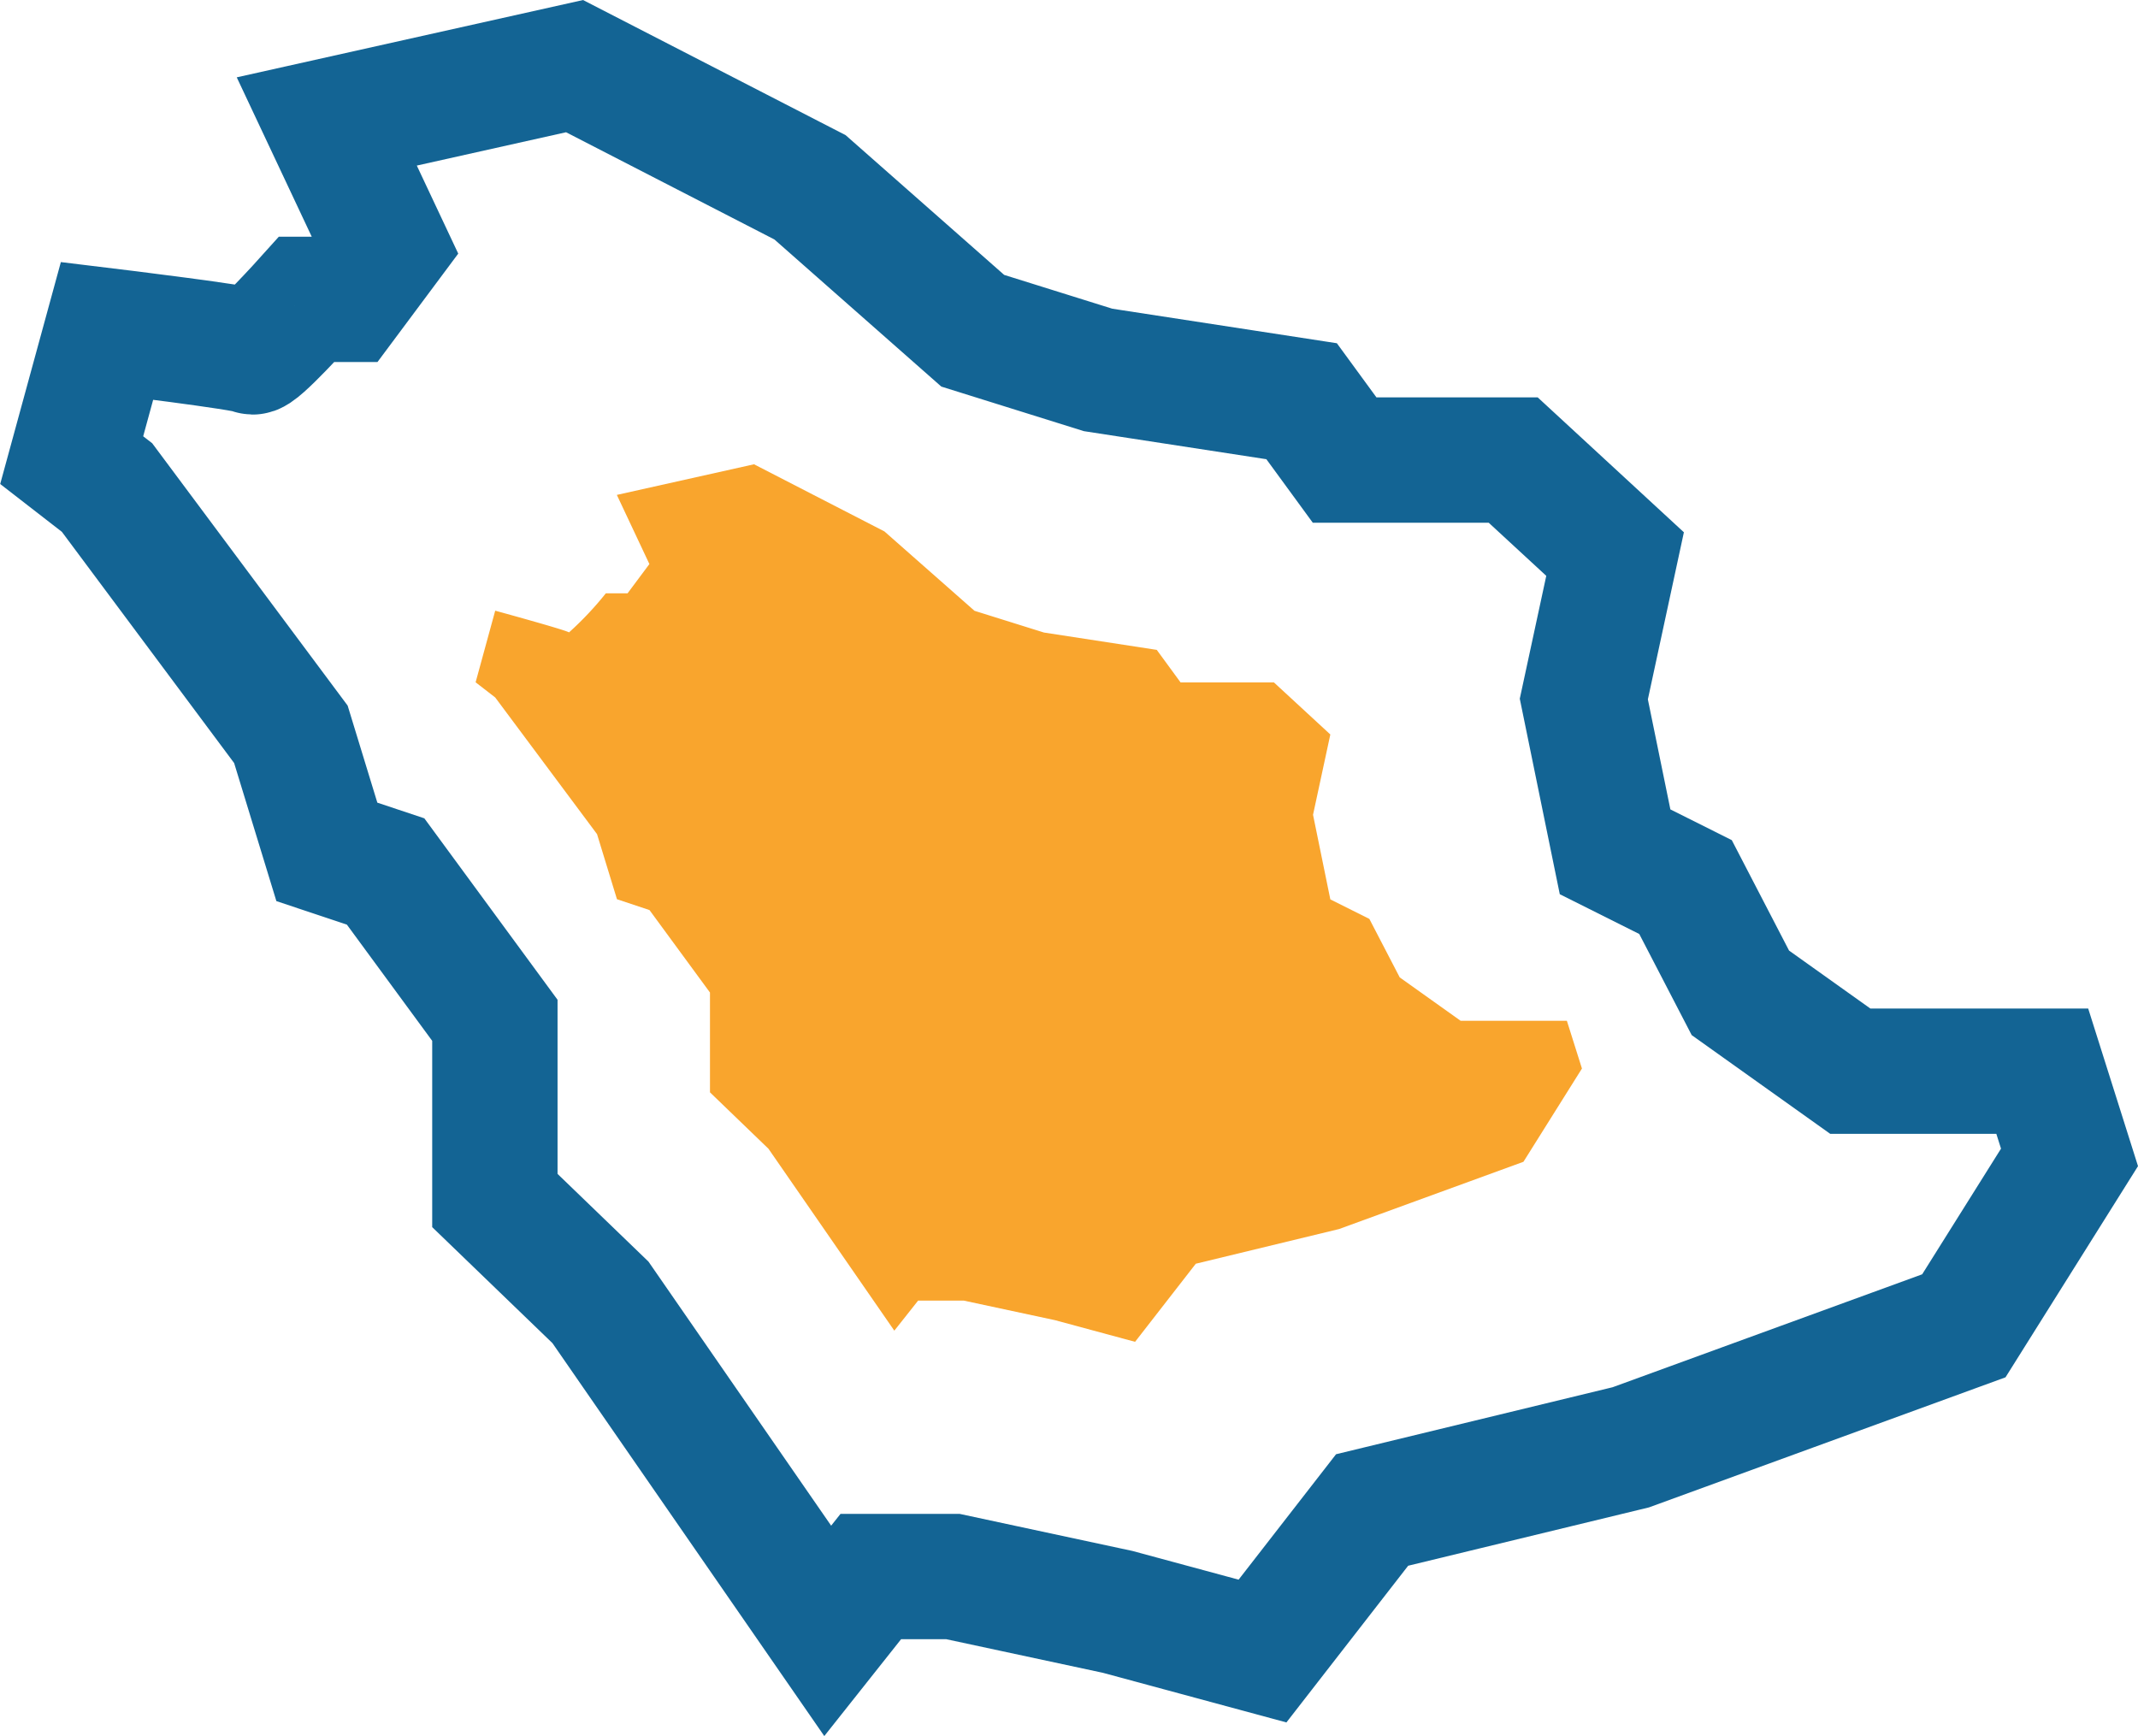 <svg xmlns="http://www.w3.org/2000/svg" width="51.169" height="41.552" viewBox="0 0 51.169 41.552">
  <g id="Group_6535" data-name="Group 6535" transform="translate(-1240.933 -2886.417)">
    <path id="Path_2326" data-name="Path 2326" d="M13140.537,2352.66l-.779-1.655,3.283-.733,3.121,1.607,2.156,1.9,1.662.52,2.7.415.57.779h2.234l1.35,1.246-.414,1.922.414,2.025.934.467.727,1.4,1.457,1.038h2.543l.361,1.143-1.4,2.232-4.414,1.61-3.428.83-1.453,1.869-1.92-.519-2.182-.468h-1.09l-.57.72-3.012-4.354-1.4-1.35v-2.389l-1.447-1.973-.779-.26-.477-1.558-2.437-3.271-.469-.363.469-1.714s1.711.468,1.766.52a7.8,7.8,0,0,0,.881-.935h.52Z" transform="translate(-11884.062 547.257)" fill="#f9a52d"/>
    <path id="Path_2327" data-name="Path 2327" d="M13143.891,2354.584l-1.406-2.988,5.93-1.324,5.635,2.9,3.895,3.433,3,.938,4.871.749,1.029,1.408h4.035l2.438,2.25-.748,3.47.748,3.656,1.686.844,1.313,2.532,2.631,1.875h4.594l.652,2.063-2.529,4.031-7.971,2.908-6.191,1.5-2.623,3.376-3.469-.938-3.939-.845h-1.967l-1.031,1.3-5.439-7.862-2.527-2.438v-4.313l-2.615-3.562-1.406-.469-.861-2.814-4.4-5.906-.846-.656.846-3.095s3.372.409,3.472.5,1.308-1.253,1.308-1.253h.939Z" transform="translate(-11893.731 537.728)" fill="none" stroke="#136494" stroke-width="3"/>
  </g>
</svg>
